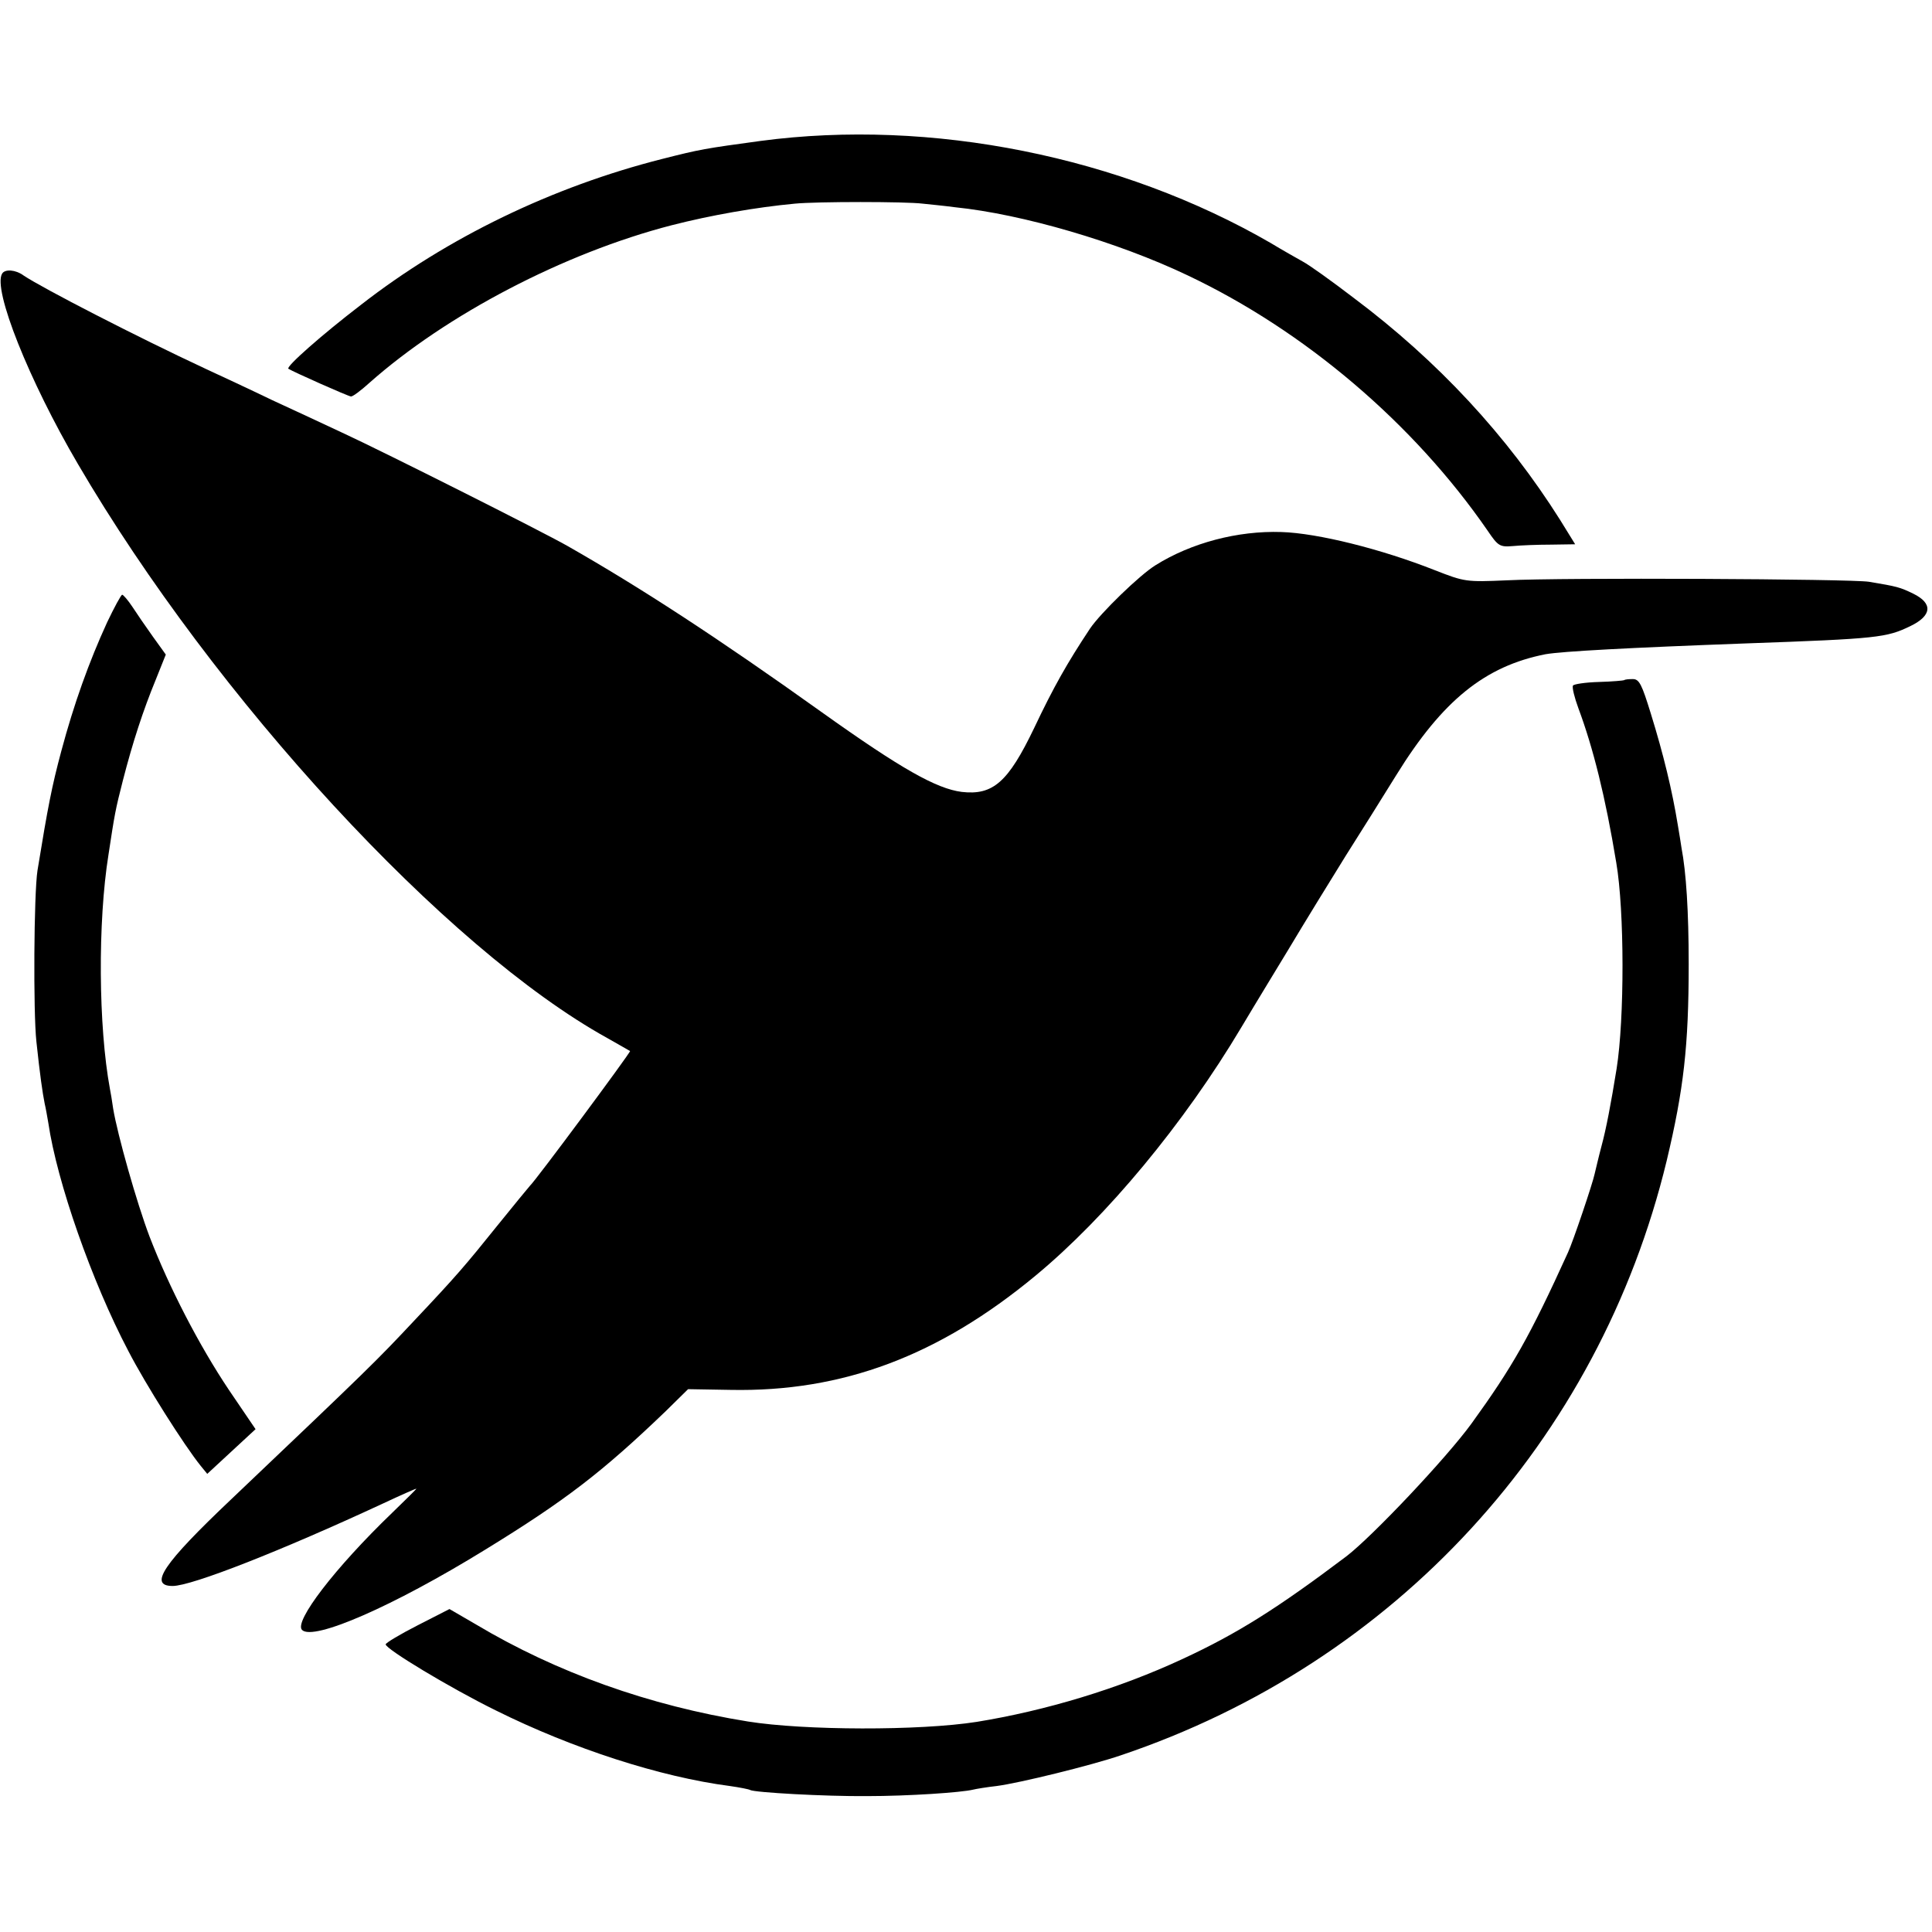 <?xml version="1.0" standalone="no"?>
<!DOCTYPE svg PUBLIC "-//W3C//DTD SVG 20010904//EN"
 "http://www.w3.org/TR/2001/REC-SVG-20010904/DTD/svg10.dtd">
<svg version="1.0" xmlns="http://www.w3.org/2000/svg"
 width="536pt" height="536pt" viewBox="0 0 536 536"
 preserveAspectRatio="xMidYMid meet">
<g transform="translate(0,536) scale(0.1,-0.1)"
fill="#000000" stroke="none">
<path d="M2110 4969 c-154 -21 -167 -23 -273 -50 -304 -77 -596 -218 -836
-405 -107 -82 -208 -171 -201 -177 12 -8 167 -77 174 -77 5 0 28 17 51 38 213
189 540 360 838 437 109 28 235 50 342 60 61 6 307 6 355 0 19 -2 60 -6 90
-10 186 -19 450 -96 645 -189 325 -154 627 -411 832 -708 29 -43 34 -46 70
-43 21 2 68 4 106 4 l67 1 -42 68 c-147 233 -338 440 -573 616 -60 46 -123 91
-140 100 -16 9 -57 32 -90 52 -415 240 -942 346 -1415 283z"/>
<path d="M6 4601 c-27 -43 75 -298 210 -528 380 -650 1022 -1346 1469 -1593
33 -19 62 -35 63 -36 3 -2 -263 -361 -278 -374 -3 -3 -43 -52 -90 -110 -90
-112 -113 -139 -230 -263 -106 -113 -121 -128 -508 -496 -189 -179 -231 -241
-163 -241 53 0 302 98 584 229 49 23 90 41 92 41 2 0 -29 -30 -67 -67 -159
-153 -273 -302 -250 -325 31 -31 252 65 507 222 225 138 327 217 502 385 l62
61 118 -2 c310 -6 577 94 846 317 197 163 412 422 571 689 15 25 31 52 36 60
5 8 47 78 94 155 46 77 118 194 159 260 42 66 105 167 141 225 128 207 246
302 414 335 46 8 230 18 557 30 365 13 389 16 455 48 60 29 63 63 8 90 -37 18
-45 20 -123 33 -50 8 -850 12 -1005 4 -113 -5 -117 -4 -199 28 -149 59 -326
103 -426 106 -121 4 -250 -30 -349 -92 -44 -27 -153 -133 -182 -176 -63 -95
-101 -162 -155 -276 -72 -150 -114 -187 -201 -177 -70 9 -168 64 -388 221
-291 208 -505 347 -705 461 -70 40 -512 262 -620 312 -49 23 -139 65 -200 93
-60 29 -144 68 -185 87 -191 89 -453 224 -505 259 -22 16 -51 18 -59 5z"/>
<path d="M297 3633 c-50 -109 -92 -226 -127 -357 -26 -97 -37 -153 -66 -331
-10 -64 -12 -393 -3 -475 10 -94 17 -142 23 -172 3 -12 7 -36 10 -53 24 -164
121 -441 222 -633 48 -93 155 -262 201 -319 l18 -22 67 62 67 62 -74 109 c-83
124 -166 285 -220 425 -36 95 -89 283 -101 355 -3 21 -7 46 -9 55 -32 173 -34
463 -4 650 17 112 19 124 40 206 27 105 56 194 91 279 l28 70 -36 50 c-20 28
-46 66 -57 83 -12 18 -25 33 -28 33 -3 0 -22 -35 -42 -77z"/>
<path d="M4506 3473 c-1 -1 -33 -4 -70 -5 -37 -1 -70 -6 -72 -10 -3 -5 4 -33
15 -63 41 -110 75 -246 105 -428 23 -134 23 -434 1 -572 -16 -99 -29 -167 -42
-215 -8 -30 -16 -65 -19 -77 -5 -25 -60 -188 -74 -218 -106 -233 -153 -316
-268 -475 -70 -96 -275 -313 -347 -368 -191 -144 -302 -214 -453 -284 -178
-83 -381 -144 -572 -175 -159 -25 -479 -24 -635 1 -274 44 -531 136 -754 269
l-74 43 -88 -45 c-49 -25 -89 -49 -89 -53 0 -13 179 -121 305 -183 213 -106
457 -185 650 -210 28 -4 53 -9 56 -11 12 -7 208 -18 324 -17 115 0 263 10 295
18 8 2 38 7 65 10 62 8 262 57 344 85 761 256 1327 872 1515 1650 47 197 61
318 61 545 0 146 -7 255 -20 323 -1 9 -6 37 -10 62 -16 98 -40 197 -75 310
-25 81 -32 96 -50 96 -12 0 -22 -1 -24 -3z"/>
</g>
</svg>
